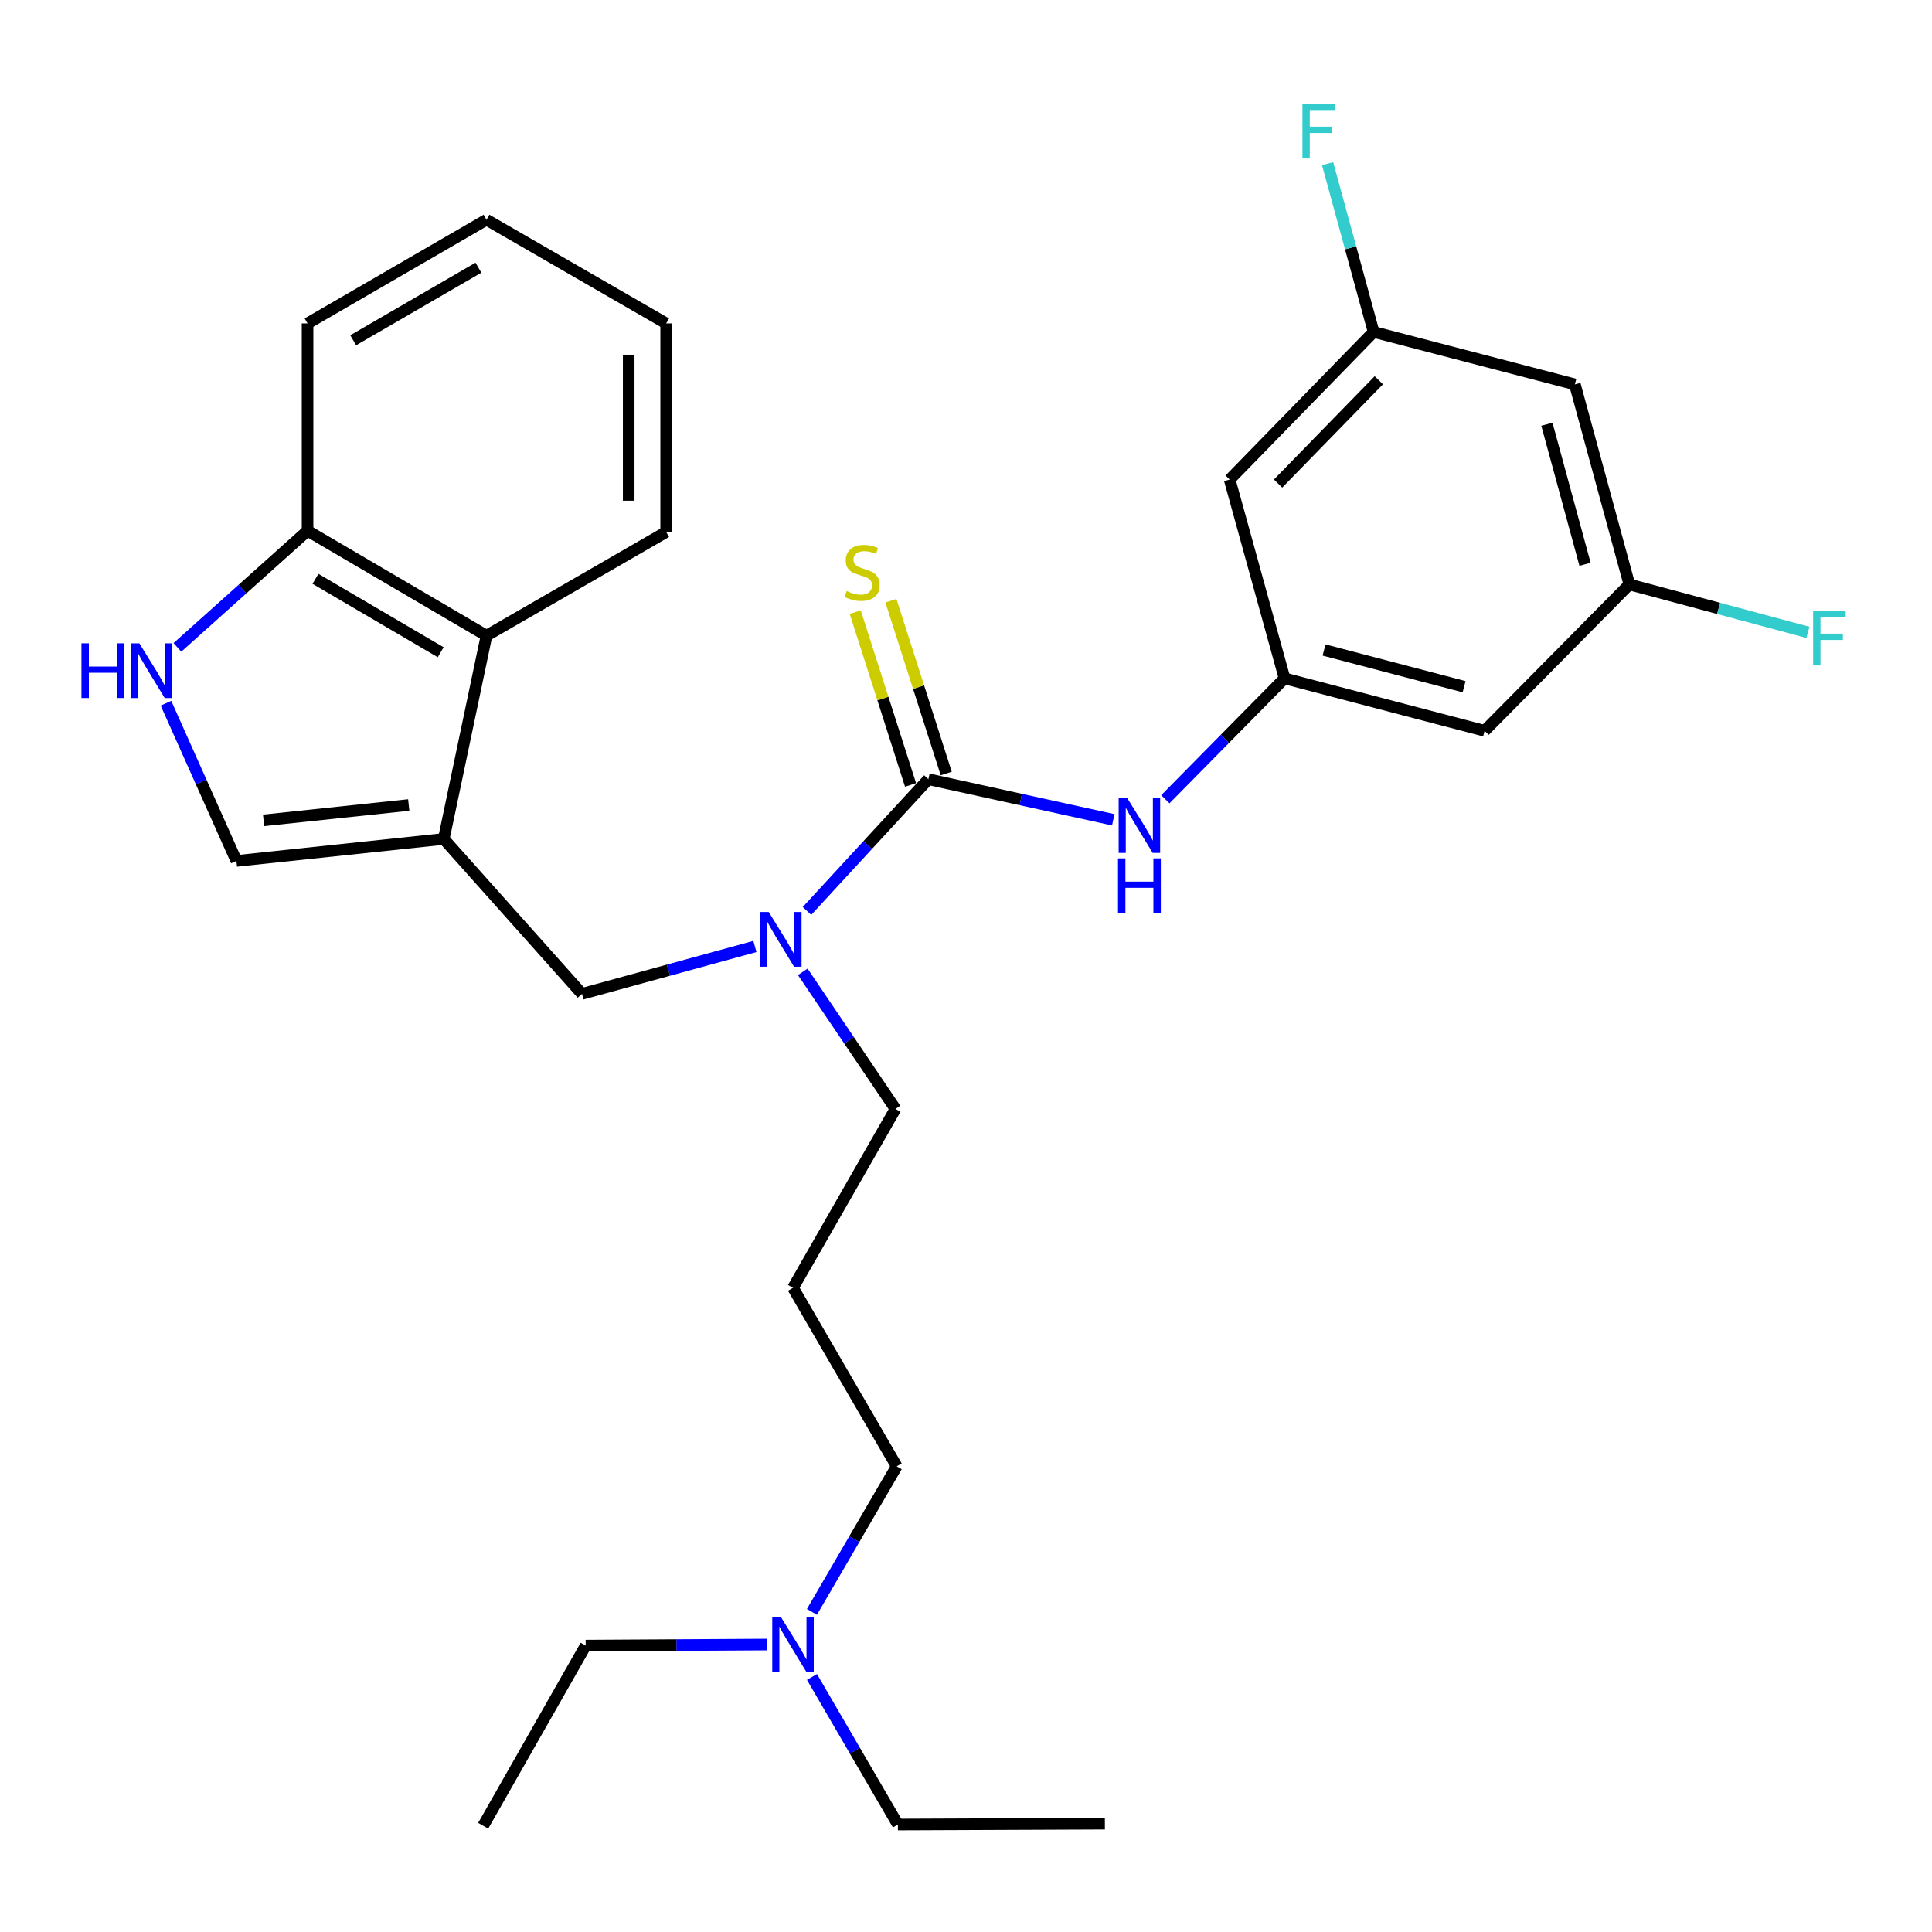 <?xml version='1.0' encoding='iso-8859-1'?>
<svg version='1.1' baseProfile='full'
              xmlns='http://www.w3.org/2000/svg'
                      xmlns:rdkit='http://www.rdkit.org/xml'
                      xmlns:xlink='http://www.w3.org/1999/xlink'
                  xml:space='preserve'
width='1000px' height='1000px' viewBox='0 0 1000 1000'>
<!-- END OF HEADER -->
<rect style='opacity:1.0;fill:#FFFFFF;stroke:none' width='1000' height='1000' x='0' y='0'> </rect>
<path class='bond-2' d='M 229.699,434.25 L 122.374,445.615' style='fill:none;fill-rule:evenodd;stroke:#000000;stroke-width:6px;stroke-linecap:butt;stroke-linejoin:miter;stroke-opacity:1' />
<path class='bond-2' d='M 211.559,416.673 L 136.431,424.628' style='fill:none;fill-rule:evenodd;stroke:#000000;stroke-width:6px;stroke-linecap:butt;stroke-linejoin:miter;stroke-opacity:1' />
<path class='bond-5' d='M 229.699,434.25 L 301.238,514.429' style='fill:none;fill-rule:evenodd;stroke:#000000;stroke-width:6px;stroke-linecap:butt;stroke-linejoin:miter;stroke-opacity:1' />
<path class='bond-6' d='M 229.699,434.25 L 251.804,329.015' style='fill:none;fill-rule:evenodd;stroke:#000000;stroke-width:6px;stroke-linecap:butt;stroke-linejoin:miter;stroke-opacity:1' />
<path class='bond-0' d='M 480.534,403.323 L 449.119,437.413' style='fill:none;fill-rule:evenodd;stroke:#000000;stroke-width:6px;stroke-linecap:butt;stroke-linejoin:miter;stroke-opacity:1' />
<path class='bond-0' d='M 449.119,437.413 L 417.705,471.503' style='fill:none;fill-rule:evenodd;stroke:#0000FF;stroke-width:6px;stroke-linecap:butt;stroke-linejoin:miter;stroke-opacity:1' />
<path class='bond-4' d='M 480.534,403.323 L 528.377,413.827' style='fill:none;fill-rule:evenodd;stroke:#000000;stroke-width:6px;stroke-linecap:butt;stroke-linejoin:miter;stroke-opacity:1' />
<path class='bond-4' d='M 528.377,413.827 L 576.219,424.33' style='fill:none;fill-rule:evenodd;stroke:#0000FF;stroke-width:6px;stroke-linecap:butt;stroke-linejoin:miter;stroke-opacity:1' />
<path class='bond-8' d='M 489.768,400.367 L 475.455,355.648' style='fill:none;fill-rule:evenodd;stroke:#000000;stroke-width:6px;stroke-linecap:butt;stroke-linejoin:miter;stroke-opacity:1' />
<path class='bond-8' d='M 475.455,355.648 L 461.142,310.928' style='fill:none;fill-rule:evenodd;stroke:#CCCC00;stroke-width:6px;stroke-linecap:butt;stroke-linejoin:miter;stroke-opacity:1' />
<path class='bond-8' d='M 471.3,406.278 L 456.987,361.559' style='fill:none;fill-rule:evenodd;stroke:#000000;stroke-width:6px;stroke-linecap:butt;stroke-linejoin:miter;stroke-opacity:1' />
<path class='bond-8' d='M 456.987,361.559 L 442.674,316.839' style='fill:none;fill-rule:evenodd;stroke:#CCCC00;stroke-width:6px;stroke-linecap:butt;stroke-linejoin:miter;stroke-opacity:1' />
<path class='bond-1' d='M 85.91,363.991 L 104.142,404.803' style='fill:none;fill-rule:evenodd;stroke:#0000FF;stroke-width:6px;stroke-linecap:butt;stroke-linejoin:miter;stroke-opacity:1' />
<path class='bond-1' d='M 104.142,404.803 L 122.374,445.615' style='fill:none;fill-rule:evenodd;stroke:#000000;stroke-width:6px;stroke-linecap:butt;stroke-linejoin:miter;stroke-opacity:1' />
<path class='bond-29' d='M 91.832,335.08 L 125.513,304.901' style='fill:none;fill-rule:evenodd;stroke:#0000FF;stroke-width:6px;stroke-linecap:butt;stroke-linejoin:miter;stroke-opacity:1' />
<path class='bond-29' d='M 125.513,304.901 L 159.194,274.722' style='fill:none;fill-rule:evenodd;stroke:#000000;stroke-width:6px;stroke-linecap:butt;stroke-linejoin:miter;stroke-opacity:1' />
<path class='bond-3' d='M 390.739,489.892 L 345.989,502.16' style='fill:none;fill-rule:evenodd;stroke:#0000FF;stroke-width:6px;stroke-linecap:butt;stroke-linejoin:miter;stroke-opacity:1' />
<path class='bond-3' d='M 345.989,502.16 L 301.238,514.429' style='fill:none;fill-rule:evenodd;stroke:#000000;stroke-width:6px;stroke-linecap:butt;stroke-linejoin:miter;stroke-opacity:1' />
<path class='bond-19' d='M 415.513,503.025 L 439.502,538.502' style='fill:none;fill-rule:evenodd;stroke:#0000FF;stroke-width:6px;stroke-linecap:butt;stroke-linejoin:miter;stroke-opacity:1' />
<path class='bond-19' d='M 439.502,538.502 L 463.492,573.979' style='fill:none;fill-rule:evenodd;stroke:#000000;stroke-width:6px;stroke-linecap:butt;stroke-linejoin:miter;stroke-opacity:1' />
<path class='bond-7' d='M 603.17,413.699 L 634.026,382.409' style='fill:none;fill-rule:evenodd;stroke:#0000FF;stroke-width:6px;stroke-linecap:butt;stroke-linejoin:miter;stroke-opacity:1' />
<path class='bond-7' d='M 634.026,382.409 L 664.881,351.12' style='fill:none;fill-rule:evenodd;stroke:#000000;stroke-width:6px;stroke-linecap:butt;stroke-linejoin:miter;stroke-opacity:1' />
<path class='bond-9' d='M 251.804,329.015 L 159.194,274.722' style='fill:none;fill-rule:evenodd;stroke:#000000;stroke-width:6px;stroke-linecap:butt;stroke-linejoin:miter;stroke-opacity:1' />
<path class='bond-9' d='M 228.106,337.599 L 163.279,299.594' style='fill:none;fill-rule:evenodd;stroke:#000000;stroke-width:6px;stroke-linecap:butt;stroke-linejoin:miter;stroke-opacity:1' />
<path class='bond-21' d='M 251.804,329.015 L 344.802,275.358' style='fill:none;fill-rule:evenodd;stroke:#000000;stroke-width:6px;stroke-linecap:butt;stroke-linejoin:miter;stroke-opacity:1' />
<path class='bond-10' d='M 664.881,351.12 L 768.426,378.266' style='fill:none;fill-rule:evenodd;stroke:#000000;stroke-width:6px;stroke-linecap:butt;stroke-linejoin:miter;stroke-opacity:1' />
<path class='bond-10' d='M 685.33,336.435 L 757.811,355.438' style='fill:none;fill-rule:evenodd;stroke:#000000;stroke-width:6px;stroke-linecap:butt;stroke-linejoin:miter;stroke-opacity:1' />
<path class='bond-11' d='M 664.881,351.12 L 636.475,248.222' style='fill:none;fill-rule:evenodd;stroke:#000000;stroke-width:6px;stroke-linecap:butt;stroke-linejoin:miter;stroke-opacity:1' />
<path class='bond-22' d='M 159.194,274.722 L 159.194,167.397' style='fill:none;fill-rule:evenodd;stroke:#000000;stroke-width:6px;stroke-linecap:butt;stroke-linejoin:miter;stroke-opacity:1' />
<path class='bond-13' d='M 768.426,378.266 L 843.347,302.504' style='fill:none;fill-rule:evenodd;stroke:#000000;stroke-width:6px;stroke-linecap:butt;stroke-linejoin:miter;stroke-opacity:1' />
<path class='bond-12' d='M 636.475,248.222 L 710.976,171.814' style='fill:none;fill-rule:evenodd;stroke:#000000;stroke-width:6px;stroke-linecap:butt;stroke-linejoin:miter;stroke-opacity:1' />
<path class='bond-12' d='M 661.533,250.298 L 713.684,196.812' style='fill:none;fill-rule:evenodd;stroke:#000000;stroke-width:6px;stroke-linecap:butt;stroke-linejoin:miter;stroke-opacity:1' />
<path class='bond-14' d='M 710.976,171.814 L 815.145,198.96' style='fill:none;fill-rule:evenodd;stroke:#000000;stroke-width:6px;stroke-linecap:butt;stroke-linejoin:miter;stroke-opacity:1' />
<path class='bond-18' d='M 710.976,171.814 L 699.072,128.269' style='fill:none;fill-rule:evenodd;stroke:#000000;stroke-width:6px;stroke-linecap:butt;stroke-linejoin:miter;stroke-opacity:1' />
<path class='bond-18' d='M 699.072,128.269 L 687.167,84.725' style='fill:none;fill-rule:evenodd;stroke:#33CCCC;stroke-width:6px;stroke-linecap:butt;stroke-linejoin:miter;stroke-opacity:1' />
<path class='bond-17' d='M 843.347,302.504 L 889.569,314.906' style='fill:none;fill-rule:evenodd;stroke:#000000;stroke-width:6px;stroke-linecap:butt;stroke-linejoin:miter;stroke-opacity:1' />
<path class='bond-17' d='M 889.569,314.906 L 935.791,327.308' style='fill:none;fill-rule:evenodd;stroke:#33CCCC;stroke-width:6px;stroke-linecap:butt;stroke-linejoin:miter;stroke-opacity:1' />
<path class='bond-31' d='M 843.347,302.504 L 815.145,198.96' style='fill:none;fill-rule:evenodd;stroke:#000000;stroke-width:6px;stroke-linecap:butt;stroke-linejoin:miter;stroke-opacity:1' />
<path class='bond-31' d='M 820.408,292.068 L 800.667,219.587' style='fill:none;fill-rule:evenodd;stroke:#000000;stroke-width:6px;stroke-linecap:butt;stroke-linejoin:miter;stroke-opacity:1' />
<path class='bond-15' d='M 410.46,666.578 L 463.492,573.979' style='fill:none;fill-rule:evenodd;stroke:#000000;stroke-width:6px;stroke-linecap:butt;stroke-linejoin:miter;stroke-opacity:1' />
<path class='bond-20' d='M 410.46,666.578 L 464.138,758.962' style='fill:none;fill-rule:evenodd;stroke:#000000;stroke-width:6px;stroke-linecap:butt;stroke-linejoin:miter;stroke-opacity:1' />
<path class='bond-16' d='M 420.259,834.304 L 442.199,796.633' style='fill:none;fill-rule:evenodd;stroke:#0000FF;stroke-width:6px;stroke-linecap:butt;stroke-linejoin:miter;stroke-opacity:1' />
<path class='bond-16' d='M 442.199,796.633 L 464.138,758.962' style='fill:none;fill-rule:evenodd;stroke:#000000;stroke-width:6px;stroke-linecap:butt;stroke-linejoin:miter;stroke-opacity:1' />
<path class='bond-23' d='M 397.037,851.21 L 350.091,851.488' style='fill:none;fill-rule:evenodd;stroke:#0000FF;stroke-width:6px;stroke-linecap:butt;stroke-linejoin:miter;stroke-opacity:1' />
<path class='bond-23' d='M 350.091,851.488 L 303.145,851.766' style='fill:none;fill-rule:evenodd;stroke:#000000;stroke-width:6px;stroke-linecap:butt;stroke-linejoin:miter;stroke-opacity:1' />
<path class='bond-24' d='M 420.276,867.988 L 442.514,906.176' style='fill:none;fill-rule:evenodd;stroke:#0000FF;stroke-width:6px;stroke-linecap:butt;stroke-linejoin:miter;stroke-opacity:1' />
<path class='bond-24' d='M 442.514,906.176 L 464.752,944.365' style='fill:none;fill-rule:evenodd;stroke:#000000;stroke-width:6px;stroke-linecap:butt;stroke-linejoin:miter;stroke-opacity:1' />
<path class='bond-27' d='M 344.802,275.358 L 344.802,167.397' style='fill:none;fill-rule:evenodd;stroke:#000000;stroke-width:6px;stroke-linecap:butt;stroke-linejoin:miter;stroke-opacity:1' />
<path class='bond-27' d='M 325.412,259.164 L 325.412,183.591' style='fill:none;fill-rule:evenodd;stroke:#000000;stroke-width:6px;stroke-linecap:butt;stroke-linejoin:miter;stroke-opacity:1' />
<path class='bond-30' d='M 159.194,167.397 L 251.804,113.729' style='fill:none;fill-rule:evenodd;stroke:#000000;stroke-width:6px;stroke-linecap:butt;stroke-linejoin:miter;stroke-opacity:1' />
<path class='bond-30' d='M 182.808,176.124 L 247.635,138.556' style='fill:none;fill-rule:evenodd;stroke:#000000;stroke-width:6px;stroke-linecap:butt;stroke-linejoin:miter;stroke-opacity:1' />
<path class='bond-26' d='M 303.145,851.766 L 250.102,945.001' style='fill:none;fill-rule:evenodd;stroke:#000000;stroke-width:6px;stroke-linecap:butt;stroke-linejoin:miter;stroke-opacity:1' />
<path class='bond-25' d='M 464.752,944.365 L 571.884,943.924' style='fill:none;fill-rule:evenodd;stroke:#000000;stroke-width:6px;stroke-linecap:butt;stroke-linejoin:miter;stroke-opacity:1' />
<path class='bond-28' d='M 344.802,167.397 L 251.804,113.729' style='fill:none;fill-rule:evenodd;stroke:#000000;stroke-width:6px;stroke-linecap:butt;stroke-linejoin:miter;stroke-opacity:1' />
<path  class='atom-2' d='M 42.16 332.974
L 46 332.974
L 46 345.014
L 60.48 345.014
L 60.48 332.974
L 64.32 332.974
L 64.32 361.294
L 60.48 361.294
L 60.48 348.214
L 46 348.214
L 46 361.294
L 42.16 361.294
L 42.16 332.974
' fill='#0000FF'/>
<path  class='atom-2' d='M 72.12 332.974
L 81.4 347.974
Q 82.32 349.454, 83.8 352.134
Q 85.28 354.814, 85.36 354.974
L 85.36 332.974
L 89.12 332.974
L 89.12 361.294
L 85.24 361.294
L 75.28 344.894
Q 74.12 342.974, 72.88 340.774
Q 71.68 338.574, 71.32 337.894
L 71.32 361.294
L 67.64 361.294
L 67.64 332.974
L 72.12 332.974
' fill='#0000FF'/>
<path  class='atom-4' d='M 397.887 472.056
L 407.167 487.056
Q 408.087 488.536, 409.567 491.216
Q 411.047 493.896, 411.127 494.056
L 411.127 472.056
L 414.887 472.056
L 414.887 500.376
L 411.007 500.376
L 401.047 483.976
Q 399.887 482.056, 398.647 479.856
Q 397.447 477.656, 397.087 476.976
L 397.087 500.376
L 393.407 500.376
L 393.407 472.056
L 397.887 472.056
' fill='#0000FF'/>
<path  class='atom-5' d='M 583.495 413.142
L 592.775 428.142
Q 593.695 429.622, 595.175 432.302
Q 596.655 434.982, 596.735 435.142
L 596.735 413.142
L 600.495 413.142
L 600.495 441.462
L 596.615 441.462
L 586.655 425.062
Q 585.495 423.142, 584.255 420.942
Q 583.055 418.742, 582.695 418.062
L 582.695 441.462
L 579.015 441.462
L 579.015 413.142
L 583.495 413.142
' fill='#0000FF'/>
<path  class='atom-5' d='M 578.675 444.294
L 582.515 444.294
L 582.515 456.334
L 596.995 456.334
L 596.995 444.294
L 600.835 444.294
L 600.835 472.614
L 596.995 472.614
L 596.995 459.534
L 582.515 459.534
L 582.515 472.614
L 578.675 472.614
L 578.675 444.294
' fill='#0000FF'/>
<path  class='atom-9' d='M 438.245 305.912
Q 438.565 306.032, 439.885 306.592
Q 441.205 307.152, 442.645 307.512
Q 444.125 307.832, 445.565 307.832
Q 448.245 307.832, 449.805 306.552
Q 451.365 305.232, 451.365 302.952
Q 451.365 301.392, 450.565 300.432
Q 449.805 299.472, 448.605 298.952
Q 447.405 298.432, 445.405 297.832
Q 442.885 297.072, 441.365 296.352
Q 439.885 295.632, 438.805 294.112
Q 437.765 292.592, 437.765 290.032
Q 437.765 286.472, 440.165 284.272
Q 442.605 282.072, 447.405 282.072
Q 450.685 282.072, 454.405 283.632
L 453.485 286.712
Q 450.085 285.312, 447.525 285.312
Q 444.765 285.312, 443.245 286.472
Q 441.725 287.592, 441.765 289.552
Q 441.765 291.072, 442.525 291.992
Q 443.325 292.912, 444.445 293.432
Q 445.605 293.952, 447.525 294.552
Q 450.085 295.352, 451.605 296.152
Q 453.125 296.952, 454.205 298.592
Q 455.325 300.192, 455.325 302.952
Q 455.325 306.872, 452.685 308.992
Q 450.085 311.072, 445.725 311.072
Q 443.205 311.072, 441.285 310.512
Q 439.405 309.992, 437.165 309.072
L 438.245 305.912
' fill='#CCCC00'/>
<path  class='atom-17' d='M 404.2 836.97
L 413.48 851.97
Q 414.4 853.45, 415.88 856.13
Q 417.36 858.81, 417.44 858.97
L 417.44 836.97
L 421.2 836.97
L 421.2 865.29
L 417.32 865.29
L 407.36 848.89
Q 406.2 846.97, 404.96 844.77
Q 403.76 842.57, 403.4 841.89
L 403.4 865.29
L 399.72 865.29
L 399.72 836.97
L 404.2 836.97
' fill='#0000FF'/>
<path  class='atom-18' d='M 938.471 316.126
L 955.311 316.126
L 955.311 319.366
L 942.271 319.366
L 942.271 327.966
L 953.871 327.966
L 953.871 331.246
L 942.271 331.246
L 942.271 344.446
L 938.471 344.446
L 938.471 316.126
' fill='#33CCCC'/>
<path  class='atom-19' d='M 674.139 53.711
L 690.979 53.711
L 690.979 56.951
L 677.939 56.951
L 677.939 65.551
L 689.539 65.551
L 689.539 68.831
L 677.939 68.831
L 677.939 82.031
L 674.139 82.031
L 674.139 53.711
' fill='#33CCCC'/>
</svg>
